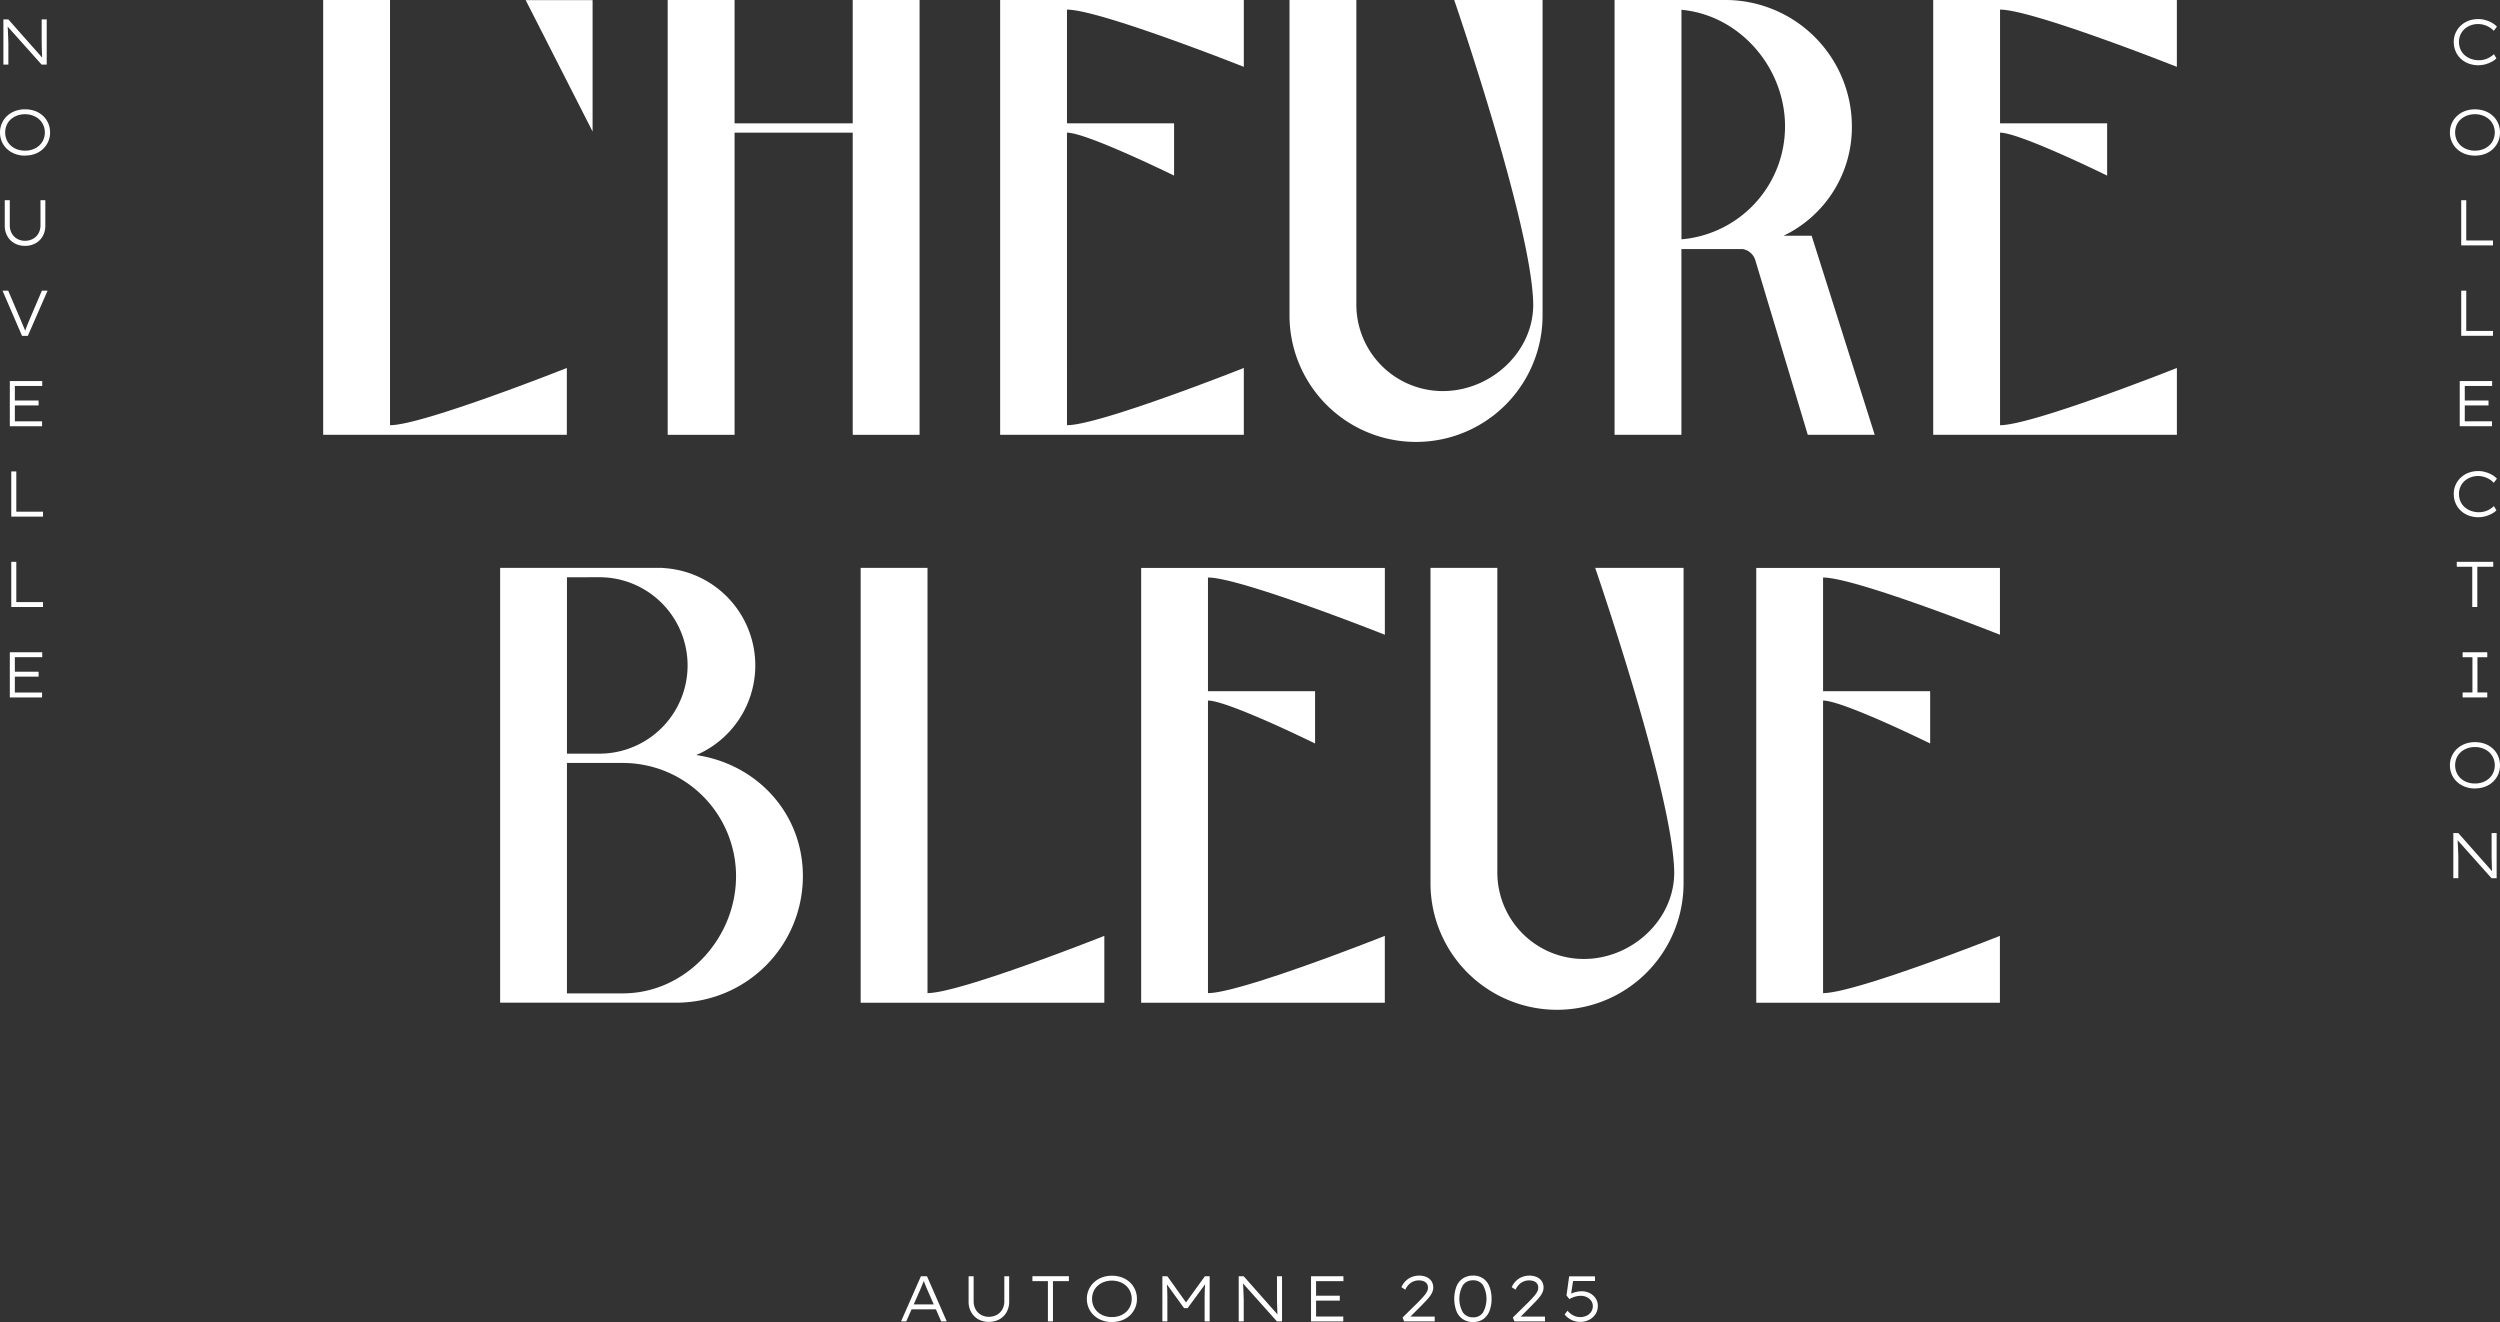 <svg xmlns="http://www.w3.org/2000/svg" width="455.195" height="240.715" data-name="Groupe 746" viewBox="0 0 455.195 240.715"><rect x="0" y="0" width="455.195" height="240.715" fill="#333333" stroke="none"/><g fill="#fff" data-name="Groupe 168"><g data-name="Groupe 166"><path d="M155.263 0v22.459h-21.515V0h-12.176v79.171h12.176V24.153h21.515v55.018h12.17V0Z" data-name="Tracé 31"/><path d="M107.898 23.949 95.718.028h12.18Z" data-name="Tracé 32"/><path d="M264.779 0s14.262 41.429 14.389 55.476v-.011c0 8.693-7.771 15.741-16.465 15.741a15.742 15.742 0 0 1-15.741-15.741V0h-12.17v57.424a23.038 23.038 0 0 0 46.076.006V0Z" data-name="Tracé 33"/><path d="m341.345 79.171-11.488-36.246h-5.111a21.93 21.93 0 0 0 12.441-19.887A23.04 23.04 0 0 0 314.145 0h-20.168v79.171h12.17V45.353h11.177a2.909 2.909 0 0 1 2.291 2.059l9.542 31.759h12.182Zm-16.332-56.133a20.615 20.615 0 0 1-18.856 20.538V1.783c10.564.96 18.86 10.459 18.86 21.25Z" data-name="Tracé 34"/><path d="M194.273 1.7h.011a.227.227 0 0 0-.011.05c5.933 0 32.2 10.421 32.2 10.421V0h-44.37v79.171h44.37V67s-26.262 10.421-32.2 10.421a.162.162 0 0 0 .011.05h-.011V24.153c3.593 0 19.5 7.821 19.5 7.821v-9.521h-19.5Z" data-name="Tracé 35"/><path d="M364.163 1.7h.011a.229.229 0 0 0-.011.05c5.933 0 32.195 10.421 32.195 10.421V0h-44.365v79.171h44.37V67s-26.266 10.421-32.2 10.421a.16.16 0 0 0 .011.05h-.011V24.153c3.593 0 19.5 7.821 19.5 7.821v-9.521h-19.5Z" data-name="Tracé 36"/><path d="M71.013 77.421a.444.444 0 0 0 .011.05h-.011V0h-12.17v79.171h44.365V67S76.947 77.421 71.013 77.421" data-name="Tracé 37"/></g><g data-name="Groupe 167"><path d="M219.95 105.102h.011a.228.228 0 0 0-.011.05c5.933 0 32.2 10.421 32.2 10.421v-12.171h-44.37v79.171h44.365v-12.17s-26.262 10.421-32.2 10.421a.161.161 0 0 0 .011.05h-.011v-53.319c3.593 0 19.5 7.821 19.5 7.821v-9.521h-19.5v-20.759Z" data-name="Tracé 38"/><path d="M331.945 105.102h.011a.226.226 0 0 0-.011.05c5.933 0 32.2 10.421 32.2 10.421v-12.171h-44.37v79.171h44.365v-12.17s-26.262 10.421-32.2 10.421a.16.16 0 0 0 .011.05h-.011v-53.319c3.593 0 19.5 7.821 19.5 7.821v-9.521h-19.5v-20.759Z" data-name="Tracé 39"/><path d="M290.45 103.402s14.262 41.429 14.389 55.476v-.012c0 8.693-7.771 15.742-16.465 15.742a15.742 15.742 0 0 1-15.741-15.742v-55.47h-12.17v57.424a23.038 23.038 0 0 0 46.076.006v-57.424Z" data-name="Tracé 40"/><path d="M168.878 180.822a.469.469 0 0 0 .011.05h-.011v-77.471h-12.17v79.171h44.366v-12.17s-26.262 10.42-32.196 10.42" data-name="Tracé 41"/><path d="M126.76 137.484a17.762 17.762 0 0 0-6.149-34.066v-.022H91.06v79.17h32.09a23.04 23.04 0 0 0 23.038-23.038c0-11.5-8.417-20.433-19.428-22.05Zm-17.5-32.383a16.062 16.062 0 0 1 0 32.123h-6.03v-32.122Zm4.145 75.771H103.23v-41.953h10.172a20.614 20.614 0 0 1 20.615 20.615c.001 11.387-9.228 21.339-20.614 21.339Z" data-name="Tracé 42"/></g></g><g fill="#fff" data-name="Groupe 169"><path d="M.618 11.762V3.538h.905l6.32 7.142-.116.221a4.109 4.109 0 0 1-.066-.657A146.22 146.22 0 0 1 7.6 8.268a57.766 57.766 0 0 1-.011-.971V3.538h.918v8.224h-.929L1.297 4.736l.072-.248c.017.2.033.419.044.668s.028.513.039.795l.033.811c.011.265.022.5.028.723s.011.4.011.541v3.737H.607Z" data-name="Tracé 43"/><path d="M4.548 28.337a4.963 4.963 0 0 1-1.816-.32 4.445 4.445 0 0 1-1.446-.889 3.887 3.887 0 0 1-.949-1.341A4.156 4.156 0 0 1 0 24.125a4.064 4.064 0 0 1 .337-1.661 4.118 4.118 0 0 1 .949-1.347 4.4 4.4 0 0 1 1.446-.894 5.081 5.081 0 0 1 1.816-.32 5.329 5.329 0 0 1 1.838.309 4.353 4.353 0 0 1 1.446.889 3.96 3.96 0 0 1 .949 1.342 4.19 4.19 0 0 1 .337 1.672 4.046 4.046 0 0 1-.337 1.661 4.118 4.118 0 0 1-.949 1.347 4.3 4.3 0 0 1-1.446.889 5.138 5.138 0 0 1-1.838.309Zm.011-.905a4.111 4.111 0 0 0 1.452-.248 3.5 3.5 0 0 0 1.148-.7 3.1 3.1 0 0 0 .741-1.05 3.241 3.241 0 0 0 .265-1.308 3.275 3.275 0 0 0-.265-1.32 3.159 3.159 0 0 0-.745-1.054 3.513 3.513 0 0 0-1.154-.7 4.125 4.125 0 0 0-1.446-.254 4.064 4.064 0 0 0-1.457.254 3.571 3.571 0 0 0-1.154.7 3.016 3.016 0 0 0-.74 1.054 3.348 3.348 0 0 0-.259 1.319 3.294 3.294 0 0 0 .259 1.308 3.068 3.068 0 0 0 .74 1.054 3.411 3.411 0 0 0 1.154.7 4.164 4.164 0 0 0 1.461.245" data-name="Tracé 44"/><path d="M4.543 44.763a3.812 3.812 0 0 1-1.921-.475A3.418 3.418 0 0 1 1.33 42.98a3.805 3.805 0 0 1-.464-1.882v-4.642h.916v4.57a2.969 2.969 0 0 0 .359 1.457 2.544 2.544 0 0 0 .988 1 2.822 2.822 0 0 0 1.419.359 3.006 3.006 0 0 0 1.463-.359 2.535 2.535 0 0 0 1-1 2.969 2.969 0 0 0 .359-1.457v-4.57h.883v4.642a3.82 3.82 0 0 1-.464 1.882 3.322 3.322 0 0 1-1.3 1.308 3.876 3.876 0 0 1-1.937.475Z" data-name="Tracé 45"/><path d="m4.007 61.141-3.549-8.22H1.49l2.219 5.194c.088.221.177.436.27.646s.182.425.27.635.171.419.254.624.16.414.232.635l-.315.011c.1-.315.21-.613.32-.9s.226-.569.337-.844.226-.563.353-.85l2.198-5.145H8.66l-3.593 8.224h-1.06Z" data-name="Tracé 46"/><path d="M1.788 77.604V69.38h5.9v.894H2.704v6.441h4.957v.894H1.788Zm.469-3.786v-.894h4.769v.894Z" data-name="Tracé 47"/><path d="M2.053 94.063v-8.224h.916v7.33h4.864v.894Z" data-name="Tracé 48"/><path d="M2.053 110.522v-8.224h.916v7.33h4.864v.894Z" data-name="Tracé 49"/><path d="M1.788 126.986v-8.224h5.9v.894H2.704v6.441h4.957v.894H1.788Zm.469-3.786v-.894h4.769v.894Z" data-name="Tracé 50"/></g><g fill="#fff" data-name="Groupe 170"><path d="M451.298 11.882a5.164 5.164 0 0 1-1.8-.309 4.256 4.256 0 0 1-1.435-.878 3.962 3.962 0 0 1-.944-1.347 4.266 4.266 0 0 1-.342-1.711 3.956 3.956 0 0 1 .342-1.661 4.133 4.133 0 0 1 .95-1.33 4.266 4.266 0 0 1 1.424-.872 5.06 5.06 0 0 1 1.761-.3 4.627 4.627 0 0 1 1.308.188 5.272 5.272 0 0 1 1.192.5 3.612 3.612 0 0 1 .883.7l-.585.751a3.275 3.275 0 0 0-.789-.651 4.352 4.352 0 0 0-.983-.431 3.9 3.9 0 0 0-1.076-.155 3.822 3.822 0 0 0-1.358.243 3.5 3.5 0 0 0-1.109.668 3.117 3.117 0 0 0-1.01 2.34 3.347 3.347 0 0 0 .271 1.369 2.953 2.953 0 0 0 .778 1.06 3.572 3.572 0 0 0 1.159.673 4.244 4.244 0 0 0 1.43.237 3.829 3.829 0 0 0 2.009-.563 4.771 4.771 0 0 0 .718-.541l.447.762a3.177 3.177 0 0 1-.817.607 6.08 6.08 0 0 1-1.126.458 4.525 4.525 0 0 1-1.286.182Z" data-name="Tracé 51"/><path d="M450.625 28.334a5.079 5.079 0 0 1-1.816-.315 4.449 4.449 0 0 1-1.446-.889 3.889 3.889 0 0 1-.949-1.341 4.16 4.16 0 0 1-.337-1.661 4.064 4.064 0 0 1 .337-1.661 4.121 4.121 0 0 1 .949-1.347 4.4 4.4 0 0 1 1.446-.894 5.079 5.079 0 0 1 1.816-.315 5.328 5.328 0 0 1 1.838.309 4.35 4.35 0 0 1 1.446.889 3.959 3.959 0 0 1 .949 1.347 4.188 4.188 0 0 1 .337 1.672 4.045 4.045 0 0 1-.337 1.661 4.119 4.119 0 0 1-.949 1.347 4.3 4.3 0 0 1-1.446.889 5.137 5.137 0 0 1-1.838.309m.011-.905a4.11 4.11 0 0 0 1.452-.248 3.494 3.494 0 0 0 1.148-.7 3.137 3.137 0 0 0 .745-1.049 3.4 3.4 0 0 0 0-2.633 3.083 3.083 0 0 0-.745-1.049 3.512 3.512 0 0 0-1.154-.7 4.126 4.126 0 0 0-1.446-.254 4.064 4.064 0 0 0-1.457.254 3.568 3.568 0 0 0-1.153.7 2.977 2.977 0 0 0-.74 1.049 3.471 3.471 0 0 0 0 2.633 2.945 2.945 0 0 0 .74 1.049 3.5 3.5 0 0 0 1.153.7 4.164 4.164 0 0 0 1.457.253Z" data-name="Tracé 52"/><path d="M448.136 44.68v-8.224h.916v7.33h4.864v.894Z" data-name="Tracé 53"/><path d="M448.136 61.141v-8.22h.916v7.33h4.864v.894Z" data-name="Tracé 54"/><path d="M447.865 77.604V69.38h5.9v.894h-4.984v6.436h4.954v.894zm.469-3.786v-.894h4.769v.894Z" data-name="Tracé 55"/><path d="M451.298 94.179a5.164 5.164 0 0 1-1.8-.309 4.257 4.257 0 0 1-1.435-.878 3.962 3.962 0 0 1-.944-1.347 4.266 4.266 0 0 1-.342-1.711 3.956 3.956 0 0 1 .342-1.661 4.133 4.133 0 0 1 .95-1.33 4.266 4.266 0 0 1 1.424-.872 5.06 5.06 0 0 1 1.761-.3 4.626 4.626 0 0 1 1.308.188 5.524 5.524 0 0 1 1.192.5 3.613 3.613 0 0 1 .883.7l-.585.751a3.275 3.275 0 0 0-.789-.651 4.351 4.351 0 0 0-.983-.431 3.9 3.9 0 0 0-1.076-.155 3.7 3.7 0 0 0-1.358.243 3.606 3.606 0 0 0-1.109.668 3.117 3.117 0 0 0-1.01 2.34 3.347 3.347 0 0 0 .271 1.369 2.953 2.953 0 0 0 .778 1.06 3.571 3.571 0 0 0 1.159.673 4.244 4.244 0 0 0 1.43.237 3.829 3.829 0 0 0 2.009-.563 4.77 4.77 0 0 0 .718-.541l.447.762a3.174 3.174 0 0 1-.817.607 6.076 6.076 0 0 1-1.126.458 4.525 4.525 0 0 1-1.286.182Z" data-name="Tracé 56"/><path d="M450.144 110.522v-7.33h-2.82v-.894h6.64v.894h-2.9v7.33h-.916Z" data-name="Tracé 57"/><path d="M448.389 126.986v-.905h1.788v-6.414h-1.788v-.905h4.487v.905h-1.788v6.414h1.788v.905Z" data-name="Tracé 58"/><path d="M450.625 143.562a4.962 4.962 0 0 1-1.816-.32 4.449 4.449 0 0 1-1.446-.889 3.888 3.888 0 0 1-.949-1.341 4.16 4.16 0 0 1-.337-1.661 4.064 4.064 0 0 1 .337-1.661 4.122 4.122 0 0 1 .949-1.347 4.4 4.4 0 0 1 1.446-.894 5.079 5.079 0 0 1 1.816-.32 5.329 5.329 0 0 1 1.838.309 4.351 4.351 0 0 1 1.446.889 3.959 3.959 0 0 1 .949 1.347 4.192 4.192 0 0 1 .337 1.672 4.045 4.045 0 0 1-.337 1.661 4.119 4.119 0 0 1-.949 1.347 4.3 4.3 0 0 1-1.446.889 5.137 5.137 0 0 1-1.838.309Zm.011-.905a4.109 4.109 0 0 0 1.452-.248 3.494 3.494 0 0 0 1.148-.7 3.159 3.159 0 0 0 .745-1.054 3.224 3.224 0 0 0 .265-1.308 3.276 3.276 0 0 0-.265-1.319 3.159 3.159 0 0 0-.745-1.054 3.512 3.512 0 0 0-1.154-.7 4.125 4.125 0 0 0-1.446-.254 4.064 4.064 0 0 0-1.457.254 3.474 3.474 0 0 0-1.153.7 3.067 3.067 0 0 0-.74 1.054 3.349 3.349 0 0 0-.259 1.319 3.3 3.3 0 0 0 .259 1.308 3.067 3.067 0 0 0 .74 1.054 3.408 3.408 0 0 0 1.153.7 4.164 4.164 0 0 0 1.457.248" data-name="Tracé 59"/><path d="M446.696 159.904v-8.224h.905l6.32 7.142-.116.221a4.111 4.111 0 0 1-.066-.657 146.22 146.22 0 0 1-.061-1.976 57.766 57.766 0 0 1-.011-.971v-3.759h.916v8.224h-.927l-6.276-7.026.072-.248c.017.2.033.419.044.668s.027.513.039.795l.033.811c.011.265.022.5.028.723s.011.4.011.541v3.737h-.917Z" data-name="Tracé 60"/></g><g fill="#fff" data-name="Groupe 171"><path d="m164.06 240.599 3.621-8.224h1.1l3.6 8.224h-1.01l-2.511-5.735c-.088-.188-.16-.364-.232-.535s-.132-.331-.193-.48-.121-.309-.182-.469-.121-.331-.182-.513h.259c-.077.21-.149.4-.21.563s-.127.32-.188.469-.127.3-.193.464-.143.348-.232.557l-2.5 5.674h-.949Zm1.512-2.2.353-.894h4.537l.259.894h-5.144Z" data-name="Tracé 61"/><path d="M180.039 240.682a3.813 3.813 0 0 1-1.921-.475 3.419 3.419 0 0 1-1.292-1.308 3.806 3.806 0 0 1-.464-1.882v-4.642h.916v4.57a2.969 2.969 0 0 0 .359 1.457 2.545 2.545 0 0 0 .988 1 2.836 2.836 0 0 0 1.418.359 3.021 3.021 0 0 0 1.463-.359 2.535 2.535 0 0 0 1-1 2.967 2.967 0 0 0 .359-1.457v-4.57h.883v4.642a3.82 3.82 0 0 1-.464 1.882 3.321 3.321 0 0 1-1.3 1.308 3.876 3.876 0 0 1-1.937.475Z" data-name="Tracé 62"/><path d="M190.801 240.599v-7.334h-2.82v-.894h6.64v.894h-2.9v7.33Z" data-name="Tracé 63"/><path d="M202.442 240.715a4.963 4.963 0 0 1-1.816-.32 4.445 4.445 0 0 1-1.446-.889 3.962 3.962 0 0 1-.949-1.341 4.157 4.157 0 0 1-.337-1.661 4.064 4.064 0 0 1 .337-1.661 4.117 4.117 0 0 1 .949-1.347 4.457 4.457 0 0 1 1.446-.894 5.08 5.08 0 0 1 1.816-.32 5.328 5.328 0 0 1 1.838.309 4.354 4.354 0 0 1 1.446.889 4.041 4.041 0 0 1 .949 1.347 4.192 4.192 0 0 1 .337 1.672 4.046 4.046 0 0 1-.337 1.661 4.118 4.118 0 0 1-.949 1.347 4.354 4.354 0 0 1-1.446.889 5.139 5.139 0 0 1-1.838.309Zm.011-.905a4.11 4.11 0 0 0 1.452-.248 3.5 3.5 0 0 0 1.148-.7 3.031 3.031 0 0 0 .745-1.054 3.222 3.222 0 0 0 .265-1.308 3.274 3.274 0 0 0-.265-1.319 3.16 3.16 0 0 0-.745-1.054 3.514 3.514 0 0 0-1.154-.7 4.127 4.127 0 0 0-1.446-.254 4.066 4.066 0 0 0-1.457.254 3.572 3.572 0 0 0-1.154.7 3.018 3.018 0 0 0-.74 1.054 3.347 3.347 0 0 0-.259 1.319 3.293 3.293 0 0 0 .259 1.308 3.067 3.067 0 0 0 .74 1.054 3.411 3.411 0 0 0 1.154.7 4.164 4.164 0 0 0 1.458.248Z" data-name="Tracé 64"/><path d="M211.643 240.599v-8.224h.905l3.593 5.039-.386-.011 3.632-5.028h.866v8.224h-.916v-3.808c0-.684.011-1.308.028-1.877s.066-1.137.138-1.711l.138.342-3.406 4.642h-.637l-3.35-4.631.144-.353a16.586 16.586 0 0 1 .132 1.661c.016.557.028 1.2.028 1.921v3.808h-.916Z" data-name="Tracé 65"/><path d="M225.541 240.599v-8.224h.905l6.32 7.142-.116.221a4.1 4.1 0 0 1-.066-.657 148.841 148.841 0 0 1-.061-1.976 57.766 57.766 0 0 1-.011-.971v-3.759h.916v8.224h-.927l-6.276-7.026.072-.248c.016.2.033.419.05.668s.028.513.039.795l.033.811c.011.265.022.5.028.723s.011.4.011.541v3.737z" data-name="Tracé 66"/><path d="M238.711 240.599v-8.224h5.9v.894h-4.984v6.441h4.957v.894h-5.873Zm.469-3.786v-.894h4.769v.894Z" data-name="Tracé 67"/><path d="m255.666 240.599-.293-.707 2.925-2.876c.166-.171.348-.364.546-.574s.392-.431.569-.651a3.644 3.644 0 0 0 .43-.662 1.477 1.477 0 0 0 .16-.635 1.359 1.359 0 0 0-.193-.745 1.2 1.2 0 0 0-.58-.458 2.428 2.428 0 0 0-.916-.16 2.534 2.534 0 0 0-.911.171 2.571 2.571 0 0 0-.845.535 3.2 3.2 0 0 0-.69.988l-.7-.458a3.687 3.687 0 0 1 .784-1.137 3.236 3.236 0 0 1 1.1-.718 3.616 3.616 0 0 1 1.352-.248 3.138 3.138 0 0 1 1.347.27 2.1 2.1 0 0 1 .9.756 2.163 2.163 0 0 1 .193 1.838 3.182 3.182 0 0 1-.342.668 5.817 5.817 0 0 1-.48.635c-.177.2-.359.4-.552.6l-.557.574-2.456 2.467-.127-.353h4.9v.883h-5.558Z" data-name="Tracé 68"/><path d="M268.223 240.715a3.277 3.277 0 0 1-1.877-.524 3.222 3.222 0 0 1-1.165-1.474 6.541 6.541 0 0 1 0-4.46 3.223 3.223 0 0 1 1.165-1.474 3.265 3.265 0 0 1 1.877-.524 3.1 3.1 0 0 1 1.832.524 3.17 3.17 0 0 1 1.137 1.474 5.985 5.985 0 0 1 .386 2.23 5.875 5.875 0 0 1-.386 2.23 3.243 3.243 0 0 1-1.137 1.474 3.145 3.145 0 0 1-1.832.524m0-.855a2.081 2.081 0 0 0 1.8-.883 5.2 5.2 0 0 0 0-4.979 2.094 2.094 0 0 0-1.8-.883 2.194 2.194 0 0 0-1.854.883 5.045 5.045 0 0 0 0 4.979 2.187 2.187 0 0 0 1.854.882Z" data-name="Tracé 69"/><path d="m275.746 240.599-.292-.707 2.925-2.876c.166-.171.348-.364.547-.574s.392-.431.568-.651a3.647 3.647 0 0 0 .43-.662 1.478 1.478 0 0 0 .16-.635 1.359 1.359 0 0 0-.193-.745 1.2 1.2 0 0 0-.58-.458 2.429 2.429 0 0 0-.916-.16 2.535 2.535 0 0 0-.911.171 2.57 2.57 0 0 0-.844.535 3.194 3.194 0 0 0-.69.988l-.7-.458a3.687 3.687 0 0 1 .784-1.137 3.236 3.236 0 0 1 1.1-.718 3.615 3.615 0 0 1 1.352-.248 3.139 3.139 0 0 1 1.347.27 2.1 2.1 0 0 1 .9.756 2.163 2.163 0 0 1 .193 1.838 3.187 3.187 0 0 1-.342.668 5.8 5.8 0 0 1-.48.635c-.177.2-.359.4-.552.6l-.557.574-2.456 2.467-.127-.353h4.9v.883h-5.557Z" data-name="Tracé 70"/><path d="M287.706 240.682a3.5 3.5 0 0 1-1.612-.37 3.579 3.579 0 0 1-1.209-.982l.53-.679a3.316 3.316 0 0 0 1.1.883 2.781 2.781 0 0 0 1.2.282 2.663 2.663 0 0 0 1.176-.259 2.024 2.024 0 0 0 .828-.717 1.863 1.863 0 0 0 .3-1.043 1.6 1.6 0 0 0-.292-.933 2.119 2.119 0 0 0-.773-.668 2.346 2.346 0 0 0-1.093-.254 3.836 3.836 0 0 0-.856.094 3.921 3.921 0 0 0-.717.232 4.514 4.514 0 0 0-.541.265l-.519-.657.48-3.488h4.7v.856h-4.217l.26-.21-.436 2.854-.221-.177a2.2 2.2 0 0 1 .552-.287 4.781 4.781 0 0 1 .789-.221 4.128 4.128 0 0 1 .855-.088 3.176 3.176 0 0 1 1.479.342 2.852 2.852 0 0 1 1.06.938 2.449 2.449 0 0 1 .4 1.407 2.688 2.688 0 0 1-.425 1.474 2.989 2.989 0 0 1-1.154 1.032 3.492 3.492 0 0 1-1.645.381Z" data-name="Tracé 71"/></g></svg>